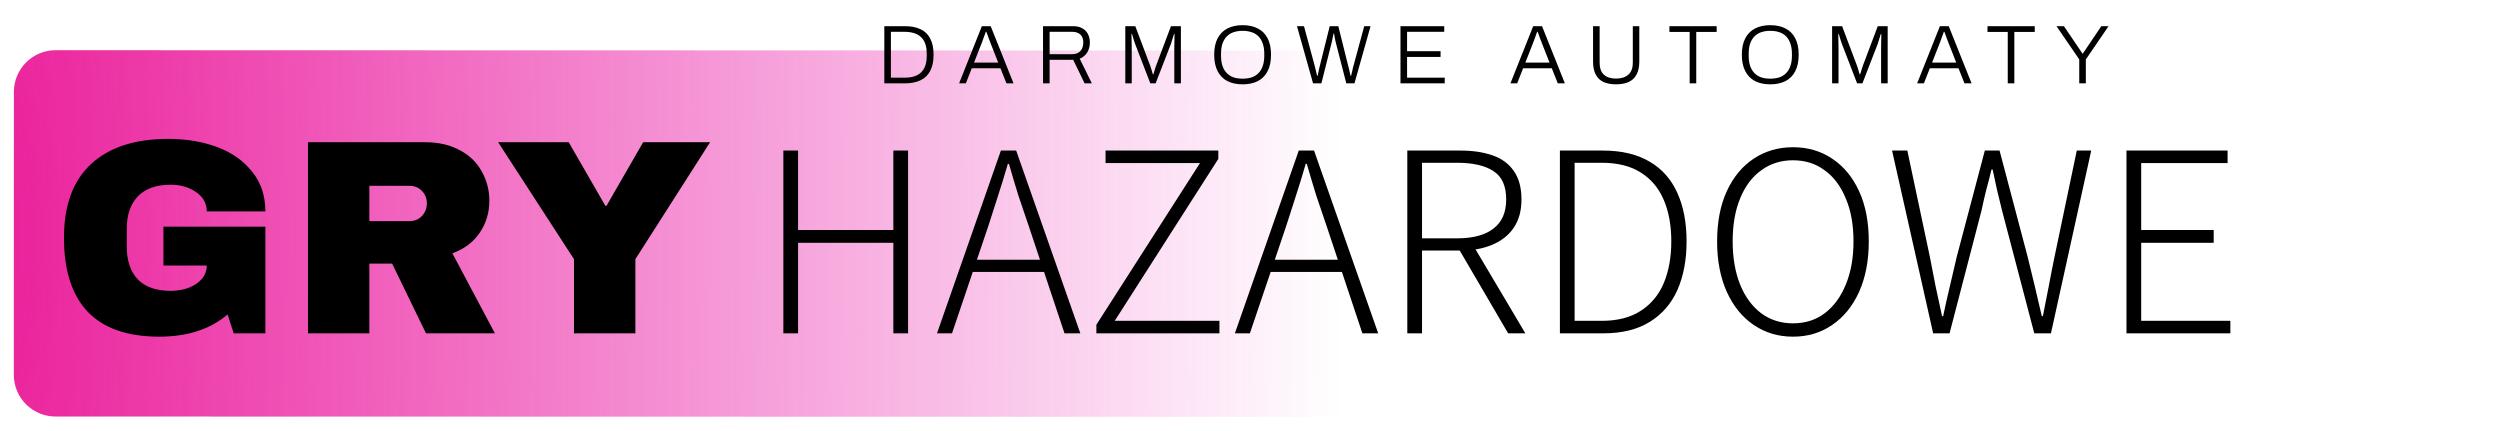 <svg width="180" height="31" viewBox="0 0 180 31" fill="none" xmlns="http://www.w3.org/2000/svg">
<path d="M0.995 26.989C0.994 28.646 2.337 29.989 3.994 29.99L152.304 30.027L152.31 3.652L4 3.615C2.344 3.615 1 4.958 1 6.614L0.995 26.989Z" fill="url(#paint0_radial_2127_4743)"/>
<path d="M12.107 10C13.427 10 14.613 10.2 15.667 10.6C16.72 11 17.553 11.593 18.167 12.38C18.793 13.153 19.107 14.1 19.107 15.22H14.887C14.887 14.647 14.633 14.187 14.127 13.84C13.62 13.48 13.007 13.3 12.287 13.3C11.247 13.3 10.46 13.58 9.927 14.14C9.393 14.687 9.127 15.467 9.127 16.48V17.76C9.127 18.773 9.393 19.56 9.927 20.12C10.46 20.667 11.247 20.94 12.287 20.94C13.007 20.94 13.62 20.773 14.127 20.44C14.633 20.093 14.887 19.653 14.887 19.12H11.767V16.32H19.107V24H16.827L16.387 22.64C15.133 23.707 13.493 24.24 11.467 24.24C9.187 24.24 7.473 23.647 6.327 22.46C5.18 21.26 4.607 19.48 4.607 17.12C4.607 14.787 5.253 13.02 6.547 11.82C7.853 10.607 9.707 10 12.107 10ZM35.233 14.46C35.233 15.3 35.007 16.06 34.553 16.74C34.1 17.42 33.44 17.92 32.573 18.24L35.633 24H30.673L28.233 18.98H26.593V24H22.173V10.24H30.593C31.58 10.24 32.42 10.433 33.113 10.82C33.82 11.193 34.347 11.707 34.693 12.36C35.053 13 35.233 13.7 35.233 14.46ZM30.733 14.64C30.733 14.28 30.613 13.98 30.373 13.74C30.133 13.5 29.84 13.38 29.493 13.38H26.593V15.92H29.493C29.84 15.92 30.133 15.8 30.373 15.56C30.613 15.307 30.733 15 30.733 14.64ZM45.747 24H41.327V18.66L35.867 10.24H40.947L43.587 14.82H43.667L46.307 10.24H51.127L45.747 18.66V24Z" fill="black"/>
<path d="M56.402 24V10.84H57.462V16.56H64.322V10.84H65.382V24H64.322V17.48H57.462V24H56.402ZM67.464 24L72.064 10.84H73.164L77.784 24H76.644L74.084 16.32C73.817 15.547 73.564 14.8 73.324 14.08C73.097 13.347 72.871 12.587 72.644 11.8H72.564C72.337 12.587 72.104 13.347 71.864 14.08C71.637 14.8 71.397 15.547 71.144 16.32L68.544 24H67.464ZM69.624 19.58V18.7H75.564V19.58H69.624ZM78.939 24V23.38L86.4 11.74H79.6V10.84H87.719V11.44L80.26 23.1H87.799V24H78.939ZM88.911 24L93.511 10.84H94.611L99.231 24H98.091L95.531 16.32C95.264 15.547 95.011 14.8 94.771 14.08C94.544 13.347 94.317 12.587 94.091 11.8H94.011C93.784 12.587 93.551 13.347 93.311 14.08C93.084 14.8 92.844 15.547 92.591 16.32L89.991 24H88.911ZM91.071 19.58V18.7H97.011V19.58H91.071ZM101.326 24V10.84H105.146C106.026 10.84 106.793 10.953 107.446 11.18C108.113 11.407 108.626 11.78 108.986 12.3C109.36 12.82 109.546 13.507 109.546 14.36C109.546 15.173 109.36 15.853 108.986 16.4C108.626 16.933 108.113 17.34 107.446 17.62C106.793 17.9 106.026 18.04 105.146 18.04H102.386V24H101.326ZM108.586 24L104.926 17.74L105.886 17.36L109.826 24H108.586ZM102.386 17.16H104.906C106.053 17.16 106.926 16.927 107.526 16.46C108.14 15.993 108.446 15.293 108.446 14.36C108.446 13.387 108.14 12.707 107.526 12.32C106.926 11.92 106.053 11.72 104.906 11.72H102.386V17.16ZM112.313 24V10.84H115.393C116.753 10.84 117.88 11.107 118.773 11.64C119.667 12.16 120.333 12.913 120.773 13.9C121.213 14.873 121.433 16.033 121.433 17.38C121.433 18.713 121.213 19.88 120.773 20.88C120.333 21.867 119.667 22.633 118.773 23.18C117.893 23.727 116.78 24 115.433 24H112.313ZM113.373 23.1H115.313C116.46 23.1 117.4 22.86 118.133 22.38C118.88 21.9 119.433 21.233 119.793 20.38C120.153 19.513 120.333 18.513 120.333 17.38C120.333 16.233 120.153 15.24 119.793 14.4C119.433 13.547 118.88 12.887 118.133 12.42C117.4 11.953 116.46 11.72 115.313 11.72H113.373V23.1ZM129.092 24.24C128.039 24.24 127.099 23.96 126.272 23.4C125.446 22.84 124.799 22.047 124.332 21.02C123.866 19.98 123.632 18.767 123.632 17.38C123.632 15.98 123.866 14.773 124.332 13.76C124.799 12.747 125.446 11.967 126.272 11.42C127.099 10.873 128.039 10.6 129.092 10.6C130.159 10.6 131.099 10.873 131.912 11.42C132.739 11.967 133.386 12.747 133.852 13.76C134.319 14.773 134.552 15.98 134.552 17.38C134.552 18.767 134.319 19.98 133.852 21.02C133.386 22.047 132.739 22.84 131.912 23.4C131.099 23.96 130.159 24.24 129.092 24.24ZM129.092 23.28C129.972 23.28 130.732 23.04 131.372 22.56C132.026 22.067 132.532 21.38 132.892 20.5C133.266 19.607 133.452 18.567 133.452 17.38C133.452 16.18 133.266 15.147 132.892 14.28C132.532 13.4 132.026 12.727 131.372 12.26C130.732 11.78 129.972 11.54 129.092 11.54C128.226 11.54 127.466 11.78 126.812 12.26C126.159 12.727 125.652 13.4 125.292 14.28C124.932 15.147 124.752 16.18 124.752 17.38C124.752 18.567 124.932 19.607 125.292 20.5C125.652 21.38 126.159 22.067 126.812 22.56C127.466 23.04 128.226 23.28 129.092 23.28ZM139.188 24L136.228 10.84H137.328L138.948 18.48C139.081 19.2 139.221 19.92 139.368 20.64C139.528 21.347 139.681 22.053 139.828 22.76H139.908C140.054 22.053 140.214 21.34 140.388 20.62C140.561 19.9 140.728 19.187 140.888 18.48L142.908 10.84H143.968L145.988 18.48C146.161 19.187 146.334 19.9 146.508 20.62C146.681 21.34 146.848 22.053 147.008 22.76H147.088C147.234 22.053 147.374 21.34 147.508 20.62C147.641 19.9 147.781 19.187 147.928 18.48L149.528 10.84H150.568L147.668 24H146.468L144.148 15.16C144.028 14.653 143.908 14.16 143.788 13.68C143.681 13.2 143.574 12.707 143.468 12.2H143.388C143.268 12.707 143.141 13.2 143.008 13.68C142.888 14.16 142.774 14.653 142.668 15.16L140.368 24H139.188ZM153.106 24V10.84H160.386V11.74H154.166V16.56H159.386V17.48H154.166V23.1H160.586V24H153.106Z" fill="black"/>
<path d="M63.671 6V1.884H65.153C65.593 1.884 65.965 1.956 66.269 2.1C66.577 2.24 66.811 2.462 66.971 2.766C67.135 3.066 67.217 3.458 67.217 3.942C67.217 4.418 67.135 4.808 66.971 5.112C66.811 5.416 66.577 5.64 66.269 5.784C65.965 5.928 65.593 6 65.153 6H63.671ZM64.145 5.592H65.135C65.379 5.592 65.599 5.564 65.795 5.508C65.991 5.448 66.159 5.356 66.299 5.232C66.439 5.104 66.545 4.94 66.617 4.74C66.689 4.54 66.725 4.298 66.725 4.014V3.888C66.725 3.596 66.689 3.35 66.617 3.15C66.545 2.946 66.439 2.782 66.299 2.658C66.163 2.53 65.997 2.438 65.801 2.382C65.605 2.322 65.383 2.292 65.135 2.292H64.145V5.592ZM69.056 6L70.694 1.884H71.33L72.974 6H72.464L72.032 4.914H69.968L69.542 6H69.056ZM70.13 4.506H71.87L71.33 3.132C71.318 3.1 71.3 3.052 71.276 2.988C71.252 2.924 71.224 2.852 71.192 2.772C71.164 2.688 71.134 2.604 71.102 2.52C71.074 2.436 71.046 2.36 71.018 2.292H70.976C70.952 2.368 70.92 2.458 70.88 2.562C70.844 2.666 70.806 2.77 70.766 2.874C70.73 2.974 70.698 3.06 70.67 3.132L70.13 4.506ZM75.098 6V1.884H77.258C77.53 1.884 77.754 1.936 77.93 2.04C78.11 2.14 78.244 2.278 78.332 2.454C78.424 2.63 78.47 2.83 78.47 3.054C78.47 3.346 78.402 3.594 78.266 3.798C78.134 3.998 77.958 4.14 77.738 4.224L78.614 6H78.092L77.27 4.308H75.572V6H75.098ZM75.572 3.9H77.21C77.454 3.9 77.646 3.826 77.786 3.678C77.926 3.526 77.996 3.318 77.996 3.054C77.996 2.894 77.966 2.758 77.906 2.646C77.846 2.534 77.758 2.448 77.642 2.388C77.526 2.324 77.382 2.292 77.21 2.292H75.572V3.9ZM81.022 6V1.884H81.742L82.816 4.734C82.84 4.802 82.864 4.876 82.888 4.956C82.912 5.032 82.934 5.106 82.954 5.178C82.978 5.246 82.996 5.304 83.008 5.352H83.044C83.06 5.296 83.08 5.23 83.104 5.154C83.128 5.078 83.15 5.004 83.17 4.932C83.194 4.856 83.216 4.79 83.236 4.734L84.31 1.884H85.024V6H84.55V3.438C84.55 3.338 84.552 3.226 84.556 3.102C84.56 2.974 84.562 2.85 84.562 2.73C84.566 2.61 84.568 2.518 84.568 2.454H84.526C84.51 2.514 84.488 2.586 84.46 2.67C84.436 2.75 84.41 2.832 84.382 2.916C84.358 3 84.334 3.078 84.31 3.15L83.206 6H82.822L81.724 3.15C81.7 3.086 81.676 3.016 81.652 2.94C81.628 2.864 81.604 2.784 81.58 2.7C81.556 2.616 81.532 2.534 81.508 2.454H81.466C81.47 2.534 81.472 2.634 81.472 2.754C81.476 2.874 81.478 2.994 81.478 3.114C81.482 3.234 81.484 3.342 81.484 3.438V6H81.022ZM89.468 6.072C89.044 6.072 88.678 5.994 88.37 5.838C88.066 5.678 87.832 5.44 87.668 5.124C87.504 4.808 87.422 4.414 87.422 3.942C87.422 3.466 87.504 3.072 87.668 2.76C87.832 2.444 88.066 2.208 88.37 2.052C88.678 1.892 89.044 1.812 89.468 1.812C89.896 1.812 90.262 1.892 90.566 2.052C90.874 2.208 91.108 2.444 91.268 2.76C91.432 3.072 91.514 3.466 91.514 3.942C91.514 4.414 91.432 4.808 91.268 5.124C91.108 5.44 90.874 5.678 90.566 5.838C90.262 5.994 89.896 6.072 89.468 6.072ZM89.468 5.664C89.704 5.664 89.918 5.634 90.11 5.574C90.302 5.51 90.466 5.41 90.602 5.274C90.738 5.138 90.842 4.966 90.914 4.758C90.99 4.55 91.028 4.3 91.028 4.008V3.882C91.028 3.586 90.99 3.334 90.914 3.126C90.842 2.918 90.738 2.746 90.602 2.61C90.466 2.474 90.302 2.376 90.11 2.316C89.918 2.252 89.704 2.22 89.468 2.22C89.232 2.22 89.018 2.252 88.826 2.316C88.638 2.376 88.476 2.474 88.34 2.61C88.204 2.746 88.098 2.918 88.022 3.126C87.95 3.334 87.914 3.586 87.914 3.882V4.008C87.914 4.3 87.95 4.55 88.022 4.758C88.098 4.966 88.204 5.138 88.34 5.274C88.476 5.41 88.638 5.51 88.826 5.574C89.018 5.634 89.232 5.664 89.468 5.664ZM94.54 6L93.382 1.884H93.886L94.654 4.722C94.666 4.77 94.682 4.838 94.702 4.926C94.726 5.014 94.748 5.104 94.768 5.196C94.792 5.288 94.812 5.372 94.828 5.448H94.876C94.888 5.392 94.9 5.33 94.912 5.262C94.928 5.194 94.942 5.126 94.954 5.058C94.97 4.99 94.984 4.926 94.996 4.866C95.012 4.806 95.024 4.758 95.032 4.722L95.74 1.884H96.358L97.066 4.722C97.082 4.77 97.1 4.838 97.12 4.926C97.14 5.014 97.16 5.104 97.18 5.196C97.204 5.288 97.222 5.372 97.234 5.448H97.282C97.294 5.392 97.308 5.33 97.324 5.262C97.34 5.194 97.356 5.128 97.372 5.064C97.388 4.996 97.402 4.932 97.414 4.872C97.43 4.808 97.444 4.758 97.456 4.722L98.224 1.884H98.68L97.522 6H96.934L96.202 3.162C96.186 3.102 96.168 3.028 96.148 2.94C96.132 2.852 96.114 2.762 96.094 2.67C96.078 2.574 96.064 2.49 96.052 2.418H96.01C95.998 2.49 95.982 2.574 95.962 2.67C95.946 2.762 95.928 2.852 95.908 2.94C95.888 3.028 95.87 3.102 95.854 3.162L95.14 6H94.54ZM100.835 6V1.884H103.985V2.292H101.309V3.684H103.721V4.098H101.309V5.592H104.021V6H100.835ZM108.752 6L110.39 1.884H111.026L112.67 6H112.16L111.728 4.914H109.664L109.238 6H108.752ZM109.826 4.506H111.566L111.026 3.132C111.014 3.1 110.996 3.052 110.972 2.988C110.948 2.924 110.92 2.852 110.888 2.772C110.86 2.688 110.83 2.604 110.798 2.52C110.77 2.436 110.742 2.36 110.714 2.292H110.672C110.648 2.368 110.616 2.458 110.576 2.562C110.54 2.666 110.502 2.77 110.462 2.874C110.426 2.974 110.394 3.06 110.366 3.132L109.826 4.506ZM116.35 6.072C116.006 6.072 115.71 6.018 115.462 5.91C115.218 5.798 115.03 5.62 114.898 5.376C114.766 5.132 114.7 4.816 114.7 4.428V1.884H115.174V4.524C115.174 4.904 115.276 5.188 115.48 5.376C115.688 5.564 115.978 5.658 116.35 5.658C116.73 5.658 117.026 5.564 117.238 5.376C117.454 5.188 117.562 4.904 117.562 4.524V1.884H118.03V4.428C118.03 4.816 117.962 5.132 117.826 5.376C117.694 5.62 117.502 5.798 117.25 5.91C117.002 6.018 116.702 6.072 116.35 6.072ZM121.656 6V2.298H120.198V1.884H123.6V2.298H122.13V6H121.656ZM127.459 6.072C127.035 6.072 126.669 5.994 126.361 5.838C126.057 5.678 125.823 5.44 125.659 5.124C125.495 4.808 125.413 4.414 125.413 3.942C125.413 3.466 125.495 3.072 125.659 2.76C125.823 2.444 126.057 2.208 126.361 2.052C126.669 1.892 127.035 1.812 127.459 1.812C127.887 1.812 128.253 1.892 128.557 2.052C128.865 2.208 129.099 2.444 129.259 2.76C129.423 3.072 129.505 3.466 129.505 3.942C129.505 4.414 129.423 4.808 129.259 5.124C129.099 5.44 128.865 5.678 128.557 5.838C128.253 5.994 127.887 6.072 127.459 6.072ZM127.459 5.664C127.695 5.664 127.909 5.634 128.101 5.574C128.293 5.51 128.457 5.41 128.593 5.274C128.729 5.138 128.833 4.966 128.905 4.758C128.981 4.55 129.019 4.3 129.019 4.008V3.882C129.019 3.586 128.981 3.334 128.905 3.126C128.833 2.918 128.729 2.746 128.593 2.61C128.457 2.474 128.293 2.376 128.101 2.316C127.909 2.252 127.695 2.22 127.459 2.22C127.223 2.22 127.009 2.252 126.817 2.316C126.629 2.376 126.467 2.474 126.331 2.61C126.195 2.746 126.089 2.918 126.013 3.126C125.941 3.334 125.905 3.586 125.905 3.882V4.008C125.905 4.3 125.941 4.55 126.013 4.758C126.089 4.966 126.195 5.138 126.331 5.274C126.467 5.41 126.629 5.51 126.817 5.574C127.009 5.634 127.223 5.664 127.459 5.664ZM131.911 6V1.884H132.631L133.705 4.734C133.729 4.802 133.753 4.876 133.777 4.956C133.801 5.032 133.823 5.106 133.843 5.178C133.867 5.246 133.885 5.304 133.897 5.352H133.933C133.949 5.296 133.969 5.23 133.993 5.154C134.017 5.078 134.039 5.004 134.059 4.932C134.083 4.856 134.105 4.79 134.125 4.734L135.199 1.884H135.913V6H135.439V3.438C135.439 3.338 135.441 3.226 135.445 3.102C135.449 2.974 135.451 2.85 135.451 2.73C135.455 2.61 135.457 2.518 135.457 2.454H135.415C135.399 2.514 135.377 2.586 135.349 2.67C135.325 2.75 135.299 2.832 135.271 2.916C135.247 3 135.223 3.078 135.199 3.15L134.095 6H133.711L132.613 3.15C132.589 3.086 132.565 3.016 132.541 2.94C132.517 2.864 132.493 2.784 132.469 2.7C132.445 2.616 132.421 2.534 132.397 2.454H132.355C132.359 2.534 132.361 2.634 132.361 2.754C132.365 2.874 132.367 2.994 132.367 3.114C132.371 3.234 132.373 3.342 132.373 3.438V6H131.911ZM138.035 6L139.673 1.884H140.309L141.953 6H141.443L141.011 4.914H138.947L138.521 6H138.035ZM139.109 4.506H140.849L140.309 3.132C140.297 3.1 140.279 3.052 140.255 2.988C140.231 2.924 140.203 2.852 140.171 2.772C140.143 2.688 140.113 2.604 140.081 2.52C140.053 2.436 140.025 2.36 139.997 2.292H139.955C139.931 2.368 139.899 2.458 139.859 2.562C139.823 2.666 139.785 2.77 139.745 2.874C139.709 2.974 139.677 3.06 139.649 3.132L139.109 4.506ZM144.558 6V2.298H143.1V1.884H146.502V2.298H145.032V6H144.558ZM149.706 6V4.278L148.068 1.884H148.602L149.94 3.858H149.964L151.296 1.884H151.818L150.18 4.278V6H149.706Z" fill="black"/>
<defs>
<radialGradient id="paint0_radial_2127_4743" cx="0" cy="0" r="1" gradientUnits="userSpaceOnUse" gradientTransform="translate(1 17) scale(95.5 547.881)">
<stop stop-color="#EB229B"/>
<stop offset="1" stop-color="#EB22B3" stop-opacity="0"/>
</radialGradient>
</defs>
</svg>
